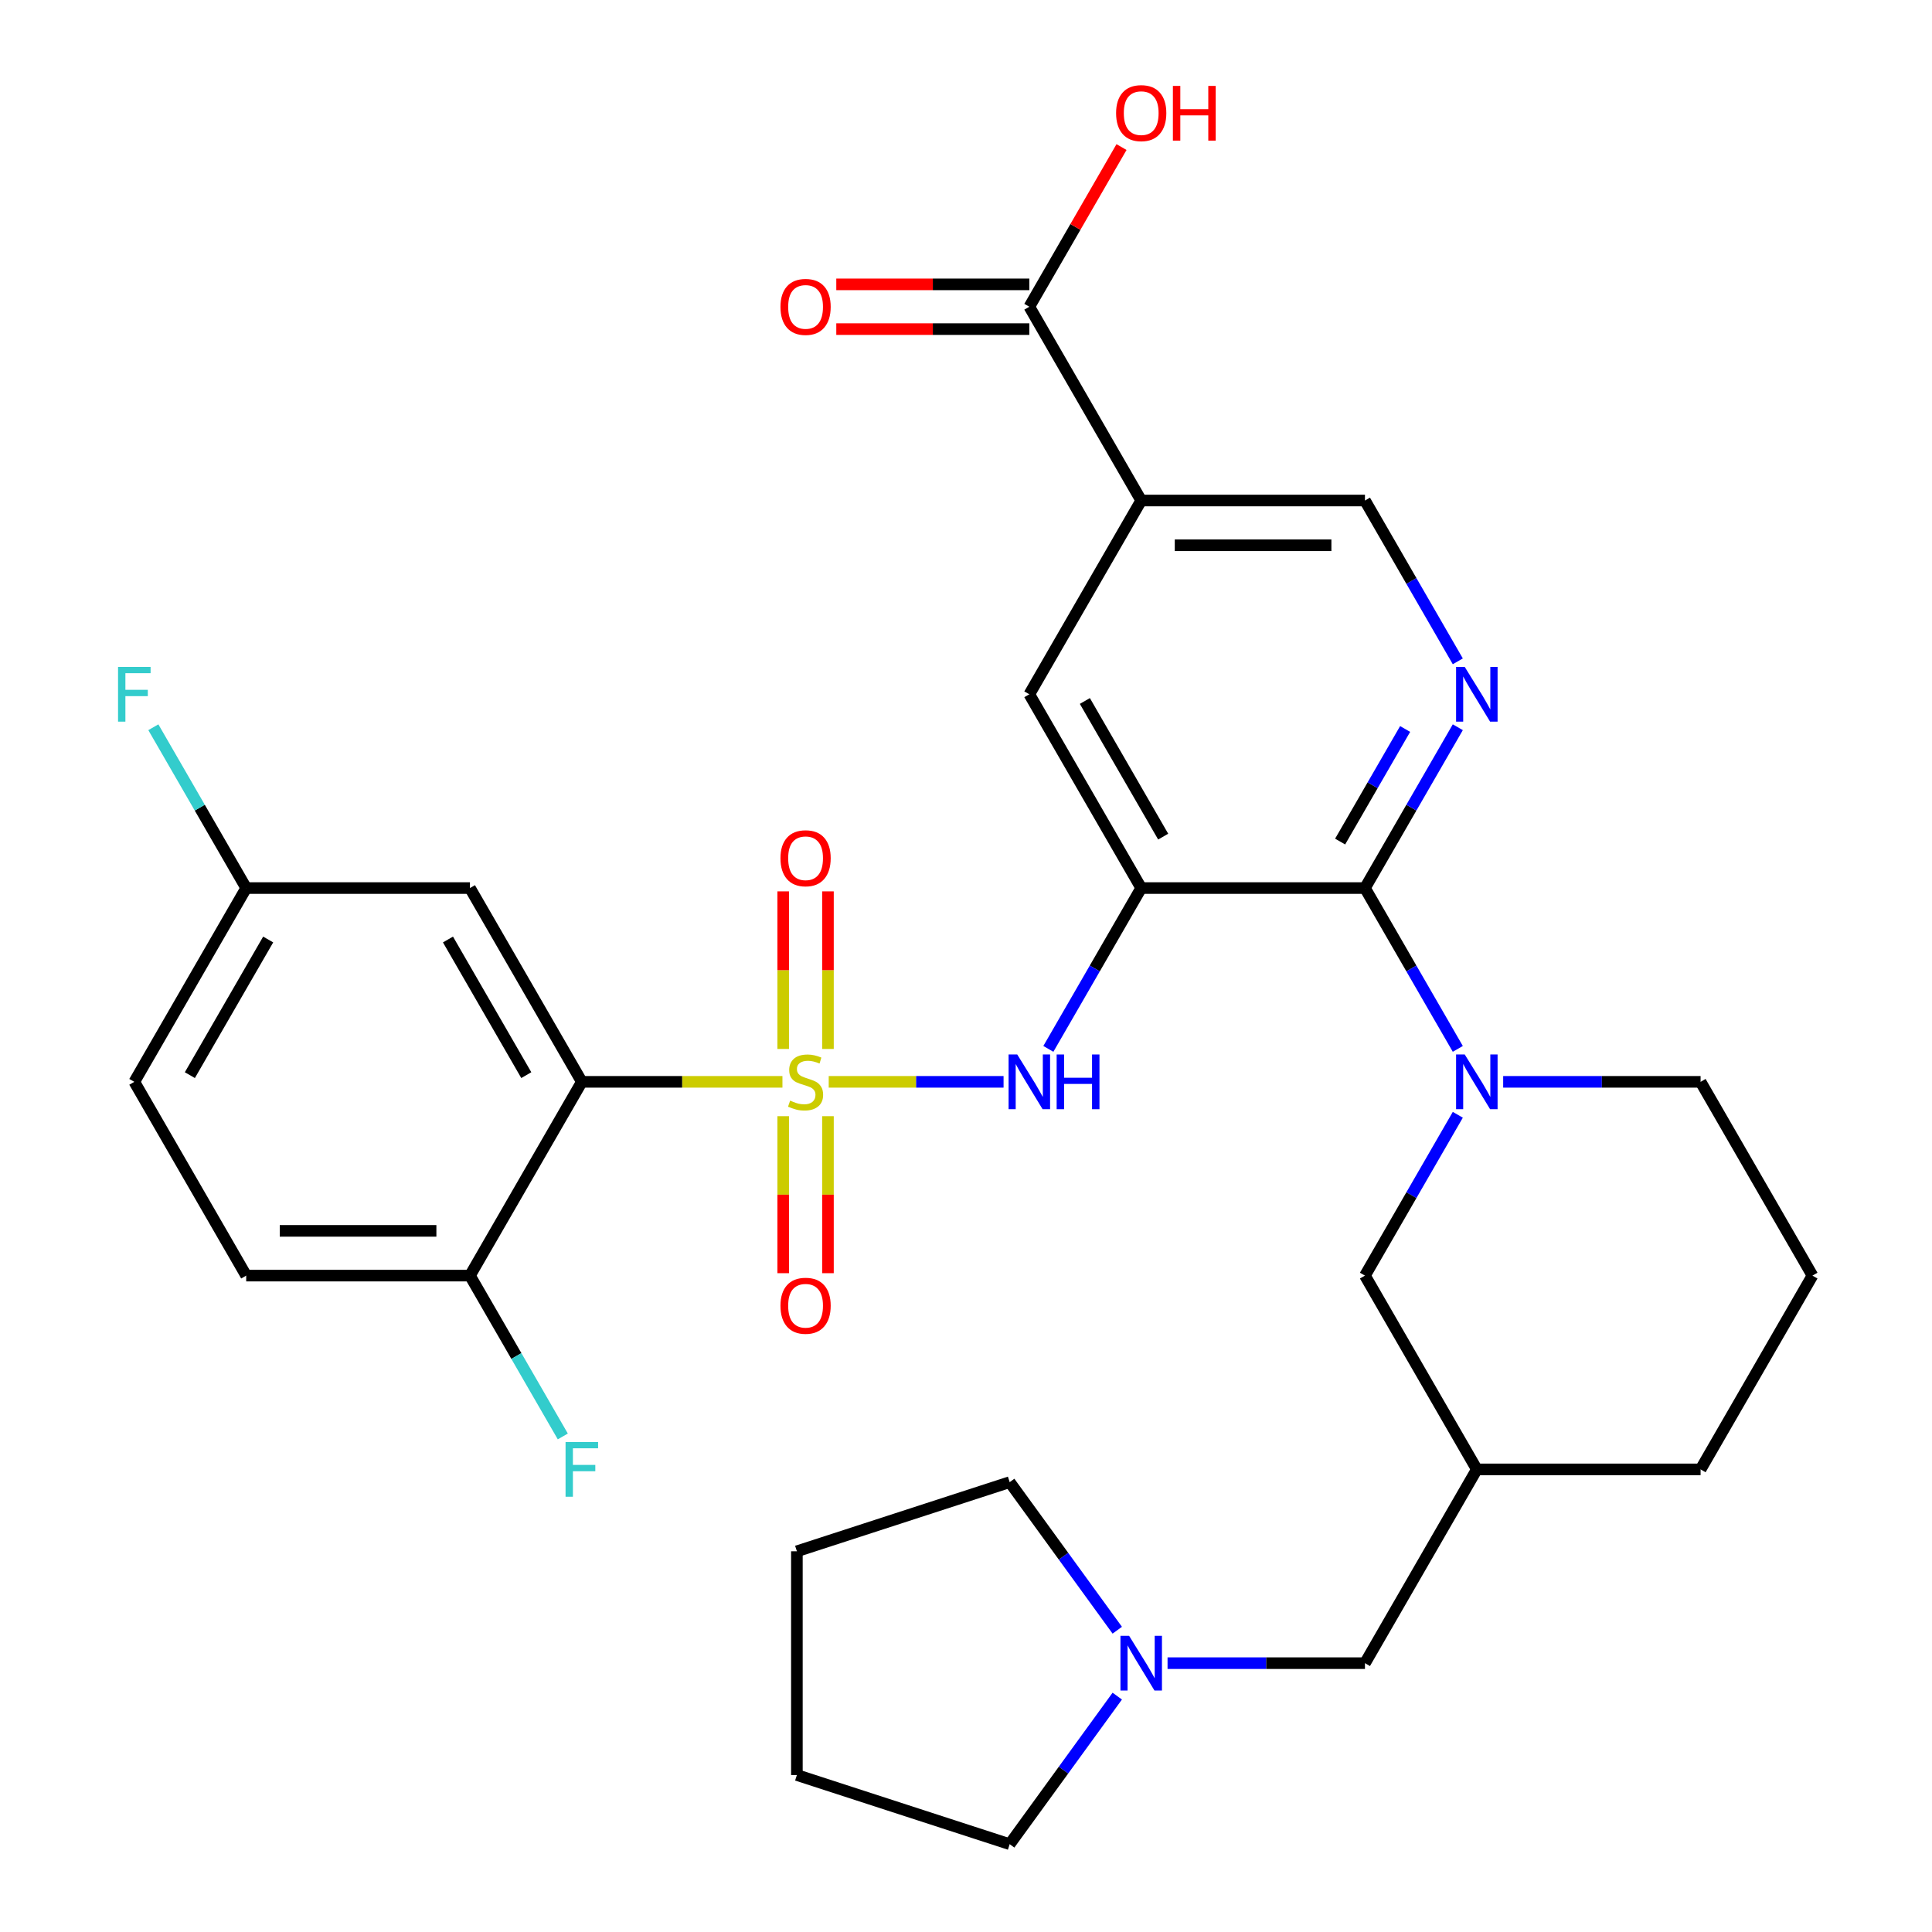 <?xml version='1.0' encoding='iso-8859-1'?>
<svg version='1.1' baseProfile='full'
              xmlns='http://www.w3.org/2000/svg'
                      xmlns:rdkit='http://www.rdkit.org/xml'
                      xmlns:xlink='http://www.w3.org/1999/xlink'
                  xml:space='preserve'
width='1000px' height='1000px' viewBox='0 0 1000 1000'>
<!-- END OF HEADER -->
<rect style='opacity:1.0;fill:#FFFFFF;stroke:none' width='1000' height='1000' x='0' y='0'> </rect>
<path class='bond-1' d='M 404.991,559.958 L 353.072,559.958' style='fill:none;fill-rule:evenodd;stroke:#CCCC00;stroke-width:6px;stroke-linecap:butt;stroke-linejoin:miter;stroke-opacity:1' />
<path class='bond-1' d='M 353.072,559.958 L 301.153,559.958' style='fill:none;fill-rule:evenodd;stroke:#000000;stroke-width:6px;stroke-linecap:butt;stroke-linejoin:miter;stroke-opacity:1' />
<path class='bond-3' d='M 428.942,559.958 L 474.193,559.958' style='fill:none;fill-rule:evenodd;stroke:#CCCC00;stroke-width:6px;stroke-linecap:butt;stroke-linejoin:miter;stroke-opacity:1' />
<path class='bond-3' d='M 474.193,559.958 L 519.444,559.958' style='fill:none;fill-rule:evenodd;stroke:#0000FF;stroke-width:6px;stroke-linecap:butt;stroke-linejoin:miter;stroke-opacity:1' />
<path class='bond-10' d='M 428.548,542.942 L 428.548,502.158' style='fill:none;fill-rule:evenodd;stroke:#CCCC00;stroke-width:6px;stroke-linecap:butt;stroke-linejoin:miter;stroke-opacity:1' />
<path class='bond-10' d='M 428.548,502.158 L 428.548,461.374' style='fill:none;fill-rule:evenodd;stroke:#FF0000;stroke-width:6px;stroke-linecap:butt;stroke-linejoin:miter;stroke-opacity:1' />
<path class='bond-10' d='M 405.385,542.942 L 405.385,502.158' style='fill:none;fill-rule:evenodd;stroke:#CCCC00;stroke-width:6px;stroke-linecap:butt;stroke-linejoin:miter;stroke-opacity:1' />
<path class='bond-10' d='M 405.385,502.158 L 405.385,461.374' style='fill:none;fill-rule:evenodd;stroke:#FF0000;stroke-width:6px;stroke-linecap:butt;stroke-linejoin:miter;stroke-opacity:1' />
<path class='bond-11' d='M 405.385,577.733 L 405.385,618.367' style='fill:none;fill-rule:evenodd;stroke:#CCCC00;stroke-width:6px;stroke-linecap:butt;stroke-linejoin:miter;stroke-opacity:1' />
<path class='bond-11' d='M 405.385,618.367 L 405.385,659' style='fill:none;fill-rule:evenodd;stroke:#FF0000;stroke-width:6px;stroke-linecap:butt;stroke-linejoin:miter;stroke-opacity:1' />
<path class='bond-11' d='M 428.548,577.733 L 428.548,618.367' style='fill:none;fill-rule:evenodd;stroke:#CCCC00;stroke-width:6px;stroke-linecap:butt;stroke-linejoin:miter;stroke-opacity:1' />
<path class='bond-11' d='M 428.548,618.367 L 428.548,659' style='fill:none;fill-rule:evenodd;stroke:#FF0000;stroke-width:6px;stroke-linecap:butt;stroke-linejoin:miter;stroke-opacity:1' />
<path class='bond-0' d='M 590.687,459.66 L 566.657,501.281' style='fill:none;fill-rule:evenodd;stroke:#000000;stroke-width:6px;stroke-linecap:butt;stroke-linejoin:miter;stroke-opacity:1' />
<path class='bond-0' d='M 566.657,501.281 L 542.627,542.902' style='fill:none;fill-rule:evenodd;stroke:#0000FF;stroke-width:6px;stroke-linecap:butt;stroke-linejoin:miter;stroke-opacity:1' />
<path class='bond-2' d='M 590.687,459.66 L 706.5,459.66' style='fill:none;fill-rule:evenodd;stroke:#000000;stroke-width:6px;stroke-linecap:butt;stroke-linejoin:miter;stroke-opacity:1' />
<path class='bond-7' d='M 590.687,459.66 L 532.78,359.363' style='fill:none;fill-rule:evenodd;stroke:#000000;stroke-width:6px;stroke-linecap:butt;stroke-linejoin:miter;stroke-opacity:1' />
<path class='bond-7' d='M 602.06,433.034 L 561.525,362.826' style='fill:none;fill-rule:evenodd;stroke:#000000;stroke-width:6px;stroke-linecap:butt;stroke-linejoin:miter;stroke-opacity:1' />
<path class='bond-9' d='M 301.153,559.958 L 243.246,459.66' style='fill:none;fill-rule:evenodd;stroke:#000000;stroke-width:6px;stroke-linecap:butt;stroke-linejoin:miter;stroke-opacity:1' />
<path class='bond-9' d='M 272.407,556.494 L 231.872,486.286' style='fill:none;fill-rule:evenodd;stroke:#000000;stroke-width:6px;stroke-linecap:butt;stroke-linejoin:miter;stroke-opacity:1' />
<path class='bond-13' d='M 301.153,559.958 L 243.246,660.255' style='fill:none;fill-rule:evenodd;stroke:#000000;stroke-width:6px;stroke-linecap:butt;stroke-linejoin:miter;stroke-opacity:1' />
<path class='bond-4' d='M 706.5,459.66 L 730.53,501.281' style='fill:none;fill-rule:evenodd;stroke:#000000;stroke-width:6px;stroke-linecap:butt;stroke-linejoin:miter;stroke-opacity:1' />
<path class='bond-4' d='M 730.53,501.281 L 754.56,542.902' style='fill:none;fill-rule:evenodd;stroke:#0000FF;stroke-width:6px;stroke-linecap:butt;stroke-linejoin:miter;stroke-opacity:1' />
<path class='bond-5' d='M 706.5,459.66 L 730.53,418.039' style='fill:none;fill-rule:evenodd;stroke:#000000;stroke-width:6px;stroke-linecap:butt;stroke-linejoin:miter;stroke-opacity:1' />
<path class='bond-5' d='M 730.53,418.039 L 754.56,376.418' style='fill:none;fill-rule:evenodd;stroke:#0000FF;stroke-width:6px;stroke-linecap:butt;stroke-linejoin:miter;stroke-opacity:1' />
<path class='bond-5' d='M 693.65,435.593 L 710.471,406.458' style='fill:none;fill-rule:evenodd;stroke:#000000;stroke-width:6px;stroke-linecap:butt;stroke-linejoin:miter;stroke-opacity:1' />
<path class='bond-5' d='M 710.471,406.458 L 727.292,377.323' style='fill:none;fill-rule:evenodd;stroke:#0000FF;stroke-width:6px;stroke-linecap:butt;stroke-linejoin:miter;stroke-opacity:1' />
<path class='bond-14' d='M 754.56,577.013 L 730.53,618.634' style='fill:none;fill-rule:evenodd;stroke:#0000FF;stroke-width:6px;stroke-linecap:butt;stroke-linejoin:miter;stroke-opacity:1' />
<path class='bond-14' d='M 730.53,618.634 L 706.5,660.255' style='fill:none;fill-rule:evenodd;stroke:#000000;stroke-width:6px;stroke-linecap:butt;stroke-linejoin:miter;stroke-opacity:1' />
<path class='bond-22' d='M 778.042,559.958 L 829.132,559.958' style='fill:none;fill-rule:evenodd;stroke:#0000FF;stroke-width:6px;stroke-linecap:butt;stroke-linejoin:miter;stroke-opacity:1' />
<path class='bond-22' d='M 829.132,559.958 L 880.221,559.958' style='fill:none;fill-rule:evenodd;stroke:#000000;stroke-width:6px;stroke-linecap:butt;stroke-linejoin:miter;stroke-opacity:1' />
<path class='bond-33' d='M 754.56,342.307 L 730.53,300.686' style='fill:none;fill-rule:evenodd;stroke:#0000FF;stroke-width:6px;stroke-linecap:butt;stroke-linejoin:miter;stroke-opacity:1' />
<path class='bond-33' d='M 730.53,300.686 L 706.5,259.065' style='fill:none;fill-rule:evenodd;stroke:#000000;stroke-width:6px;stroke-linecap:butt;stroke-linejoin:miter;stroke-opacity:1' />
<path class='bond-6' d='M 590.687,259.065 L 532.78,359.363' style='fill:none;fill-rule:evenodd;stroke:#000000;stroke-width:6px;stroke-linecap:butt;stroke-linejoin:miter;stroke-opacity:1' />
<path class='bond-8' d='M 590.687,259.065 L 532.78,158.768' style='fill:none;fill-rule:evenodd;stroke:#000000;stroke-width:6px;stroke-linecap:butt;stroke-linejoin:miter;stroke-opacity:1' />
<path class='bond-12' d='M 590.687,259.065 L 706.5,259.065' style='fill:none;fill-rule:evenodd;stroke:#000000;stroke-width:6px;stroke-linecap:butt;stroke-linejoin:miter;stroke-opacity:1' />
<path class='bond-12' d='M 608.059,282.228 L 689.128,282.228' style='fill:none;fill-rule:evenodd;stroke:#000000;stroke-width:6px;stroke-linecap:butt;stroke-linejoin:miter;stroke-opacity:1' />
<path class='bond-17' d='M 532.78,147.186 L 482.821,147.186' style='fill:none;fill-rule:evenodd;stroke:#000000;stroke-width:6px;stroke-linecap:butt;stroke-linejoin:miter;stroke-opacity:1' />
<path class='bond-17' d='M 482.821,147.186 L 432.862,147.186' style='fill:none;fill-rule:evenodd;stroke:#FF0000;stroke-width:6px;stroke-linecap:butt;stroke-linejoin:miter;stroke-opacity:1' />
<path class='bond-17' d='M 532.78,170.349 L 482.821,170.349' style='fill:none;fill-rule:evenodd;stroke:#000000;stroke-width:6px;stroke-linecap:butt;stroke-linejoin:miter;stroke-opacity:1' />
<path class='bond-17' d='M 482.821,170.349 L 432.862,170.349' style='fill:none;fill-rule:evenodd;stroke:#FF0000;stroke-width:6px;stroke-linecap:butt;stroke-linejoin:miter;stroke-opacity:1' />
<path class='bond-21' d='M 532.78,158.768 L 556.637,117.447' style='fill:none;fill-rule:evenodd;stroke:#000000;stroke-width:6px;stroke-linecap:butt;stroke-linejoin:miter;stroke-opacity:1' />
<path class='bond-21' d='M 556.637,117.447 L 580.493,76.125' style='fill:none;fill-rule:evenodd;stroke:#FF0000;stroke-width:6px;stroke-linecap:butt;stroke-linejoin:miter;stroke-opacity:1' />
<path class='bond-20' d='M 243.246,459.66 L 127.432,459.66' style='fill:none;fill-rule:evenodd;stroke:#000000;stroke-width:6px;stroke-linecap:butt;stroke-linejoin:miter;stroke-opacity:1' />
<path class='bond-19' d='M 243.246,660.255 L 127.432,660.255' style='fill:none;fill-rule:evenodd;stroke:#000000;stroke-width:6px;stroke-linecap:butt;stroke-linejoin:miter;stroke-opacity:1' />
<path class='bond-19' d='M 225.874,637.093 L 144.804,637.093' style='fill:none;fill-rule:evenodd;stroke:#000000;stroke-width:6px;stroke-linecap:butt;stroke-linejoin:miter;stroke-opacity:1' />
<path class='bond-23' d='M 243.246,660.255 L 267.276,701.876' style='fill:none;fill-rule:evenodd;stroke:#000000;stroke-width:6px;stroke-linecap:butt;stroke-linejoin:miter;stroke-opacity:1' />
<path class='bond-23' d='M 267.276,701.876 L 291.306,743.497' style='fill:none;fill-rule:evenodd;stroke:#33CCCC;stroke-width:6px;stroke-linecap:butt;stroke-linejoin:miter;stroke-opacity:1' />
<path class='bond-16' d='M 706.5,660.255 L 764.407,760.553' style='fill:none;fill-rule:evenodd;stroke:#000000;stroke-width:6px;stroke-linecap:butt;stroke-linejoin:miter;stroke-opacity:1' />
<path class='bond-15' d='M 604.322,860.85 L 655.411,860.85' style='fill:none;fill-rule:evenodd;stroke:#0000FF;stroke-width:6px;stroke-linecap:butt;stroke-linejoin:miter;stroke-opacity:1' />
<path class='bond-15' d='M 655.411,860.85 L 706.5,860.85' style='fill:none;fill-rule:evenodd;stroke:#000000;stroke-width:6px;stroke-linecap:butt;stroke-linejoin:miter;stroke-opacity:1' />
<path class='bond-26' d='M 578.295,877.906 L 550.454,916.226' style='fill:none;fill-rule:evenodd;stroke:#0000FF;stroke-width:6px;stroke-linecap:butt;stroke-linejoin:miter;stroke-opacity:1' />
<path class='bond-26' d='M 550.454,916.226 L 522.613,954.545' style='fill:none;fill-rule:evenodd;stroke:#000000;stroke-width:6px;stroke-linecap:butt;stroke-linejoin:miter;stroke-opacity:1' />
<path class='bond-27' d='M 578.295,843.795 L 550.454,805.475' style='fill:none;fill-rule:evenodd;stroke:#0000FF;stroke-width:6px;stroke-linecap:butt;stroke-linejoin:miter;stroke-opacity:1' />
<path class='bond-27' d='M 550.454,805.475 L 522.613,767.155' style='fill:none;fill-rule:evenodd;stroke:#000000;stroke-width:6px;stroke-linecap:butt;stroke-linejoin:miter;stroke-opacity:1' />
<path class='bond-18' d='M 764.407,760.553 L 706.5,860.85' style='fill:none;fill-rule:evenodd;stroke:#000000;stroke-width:6px;stroke-linecap:butt;stroke-linejoin:miter;stroke-opacity:1' />
<path class='bond-34' d='M 764.407,760.553 L 880.221,760.553' style='fill:none;fill-rule:evenodd;stroke:#000000;stroke-width:6px;stroke-linecap:butt;stroke-linejoin:miter;stroke-opacity:1' />
<path class='bond-24' d='M 127.432,660.255 L 69.525,559.958' style='fill:none;fill-rule:evenodd;stroke:#000000;stroke-width:6px;stroke-linecap:butt;stroke-linejoin:miter;stroke-opacity:1' />
<path class='bond-25' d='M 127.432,459.66 L 103.402,418.039' style='fill:none;fill-rule:evenodd;stroke:#000000;stroke-width:6px;stroke-linecap:butt;stroke-linejoin:miter;stroke-opacity:1' />
<path class='bond-25' d='M 103.402,418.039 L 79.372,376.418' style='fill:none;fill-rule:evenodd;stroke:#33CCCC;stroke-width:6px;stroke-linecap:butt;stroke-linejoin:miter;stroke-opacity:1' />
<path class='bond-32' d='M 127.432,459.66 L 69.525,559.958' style='fill:none;fill-rule:evenodd;stroke:#000000;stroke-width:6px;stroke-linecap:butt;stroke-linejoin:miter;stroke-opacity:1' />
<path class='bond-32' d='M 138.806,486.286 L 98.271,556.494' style='fill:none;fill-rule:evenodd;stroke:#000000;stroke-width:6px;stroke-linecap:butt;stroke-linejoin:miter;stroke-opacity:1' />
<path class='bond-28' d='M 880.221,559.958 L 938.128,660.255' style='fill:none;fill-rule:evenodd;stroke:#000000;stroke-width:6px;stroke-linecap:butt;stroke-linejoin:miter;stroke-opacity:1' />
<path class='bond-30' d='M 522.613,954.545 L 412.468,918.757' style='fill:none;fill-rule:evenodd;stroke:#000000;stroke-width:6px;stroke-linecap:butt;stroke-linejoin:miter;stroke-opacity:1' />
<path class='bond-31' d='M 522.613,767.155 L 412.468,802.943' style='fill:none;fill-rule:evenodd;stroke:#000000;stroke-width:6px;stroke-linecap:butt;stroke-linejoin:miter;stroke-opacity:1' />
<path class='bond-29' d='M 938.128,660.255 L 880.221,760.553' style='fill:none;fill-rule:evenodd;stroke:#000000;stroke-width:6px;stroke-linecap:butt;stroke-linejoin:miter;stroke-opacity:1' />
<path class='bond-35' d='M 412.468,918.757 L 412.468,802.943' style='fill:none;fill-rule:evenodd;stroke:#000000;stroke-width:6px;stroke-linecap:butt;stroke-linejoin:miter;stroke-opacity:1' />
<path  class='atom-0' d='M 408.966 569.678
Q 409.286 569.798, 410.606 570.358
Q 411.926 570.918, 413.366 571.278
Q 414.846 571.598, 416.286 571.598
Q 418.966 571.598, 420.526 570.318
Q 422.086 568.998, 422.086 566.718
Q 422.086 565.158, 421.286 564.198
Q 420.526 563.238, 419.326 562.718
Q 418.126 562.198, 416.126 561.598
Q 413.606 560.838, 412.086 560.118
Q 410.606 559.398, 409.526 557.878
Q 408.486 556.358, 408.486 553.798
Q 408.486 550.238, 410.886 548.038
Q 413.326 545.838, 418.126 545.838
Q 421.406 545.838, 425.126 547.398
L 424.206 550.478
Q 420.806 549.078, 418.246 549.078
Q 415.486 549.078, 413.966 550.238
Q 412.446 551.358, 412.486 553.318
Q 412.486 554.838, 413.246 555.758
Q 414.046 556.678, 415.166 557.198
Q 416.326 557.718, 418.246 558.318
Q 420.806 559.118, 422.326 559.918
Q 423.846 560.718, 424.926 562.358
Q 426.046 563.958, 426.046 566.718
Q 426.046 570.638, 423.406 572.758
Q 420.806 574.838, 416.446 574.838
Q 413.926 574.838, 412.006 574.278
Q 410.126 573.758, 407.886 572.838
L 408.966 569.678
' fill='#CCCC00'/>
<path  class='atom-4' d='M 526.52 545.798
L 535.8 560.798
Q 536.72 562.278, 538.2 564.958
Q 539.68 567.638, 539.76 567.798
L 539.76 545.798
L 543.52 545.798
L 543.52 574.118
L 539.64 574.118
L 529.68 557.718
Q 528.52 555.798, 527.28 553.598
Q 526.08 551.398, 525.72 550.718
L 525.72 574.118
L 522.04 574.118
L 522.04 545.798
L 526.52 545.798
' fill='#0000FF'/>
<path  class='atom-4' d='M 546.92 545.798
L 550.76 545.798
L 550.76 557.838
L 565.24 557.838
L 565.24 545.798
L 569.08 545.798
L 569.08 574.118
L 565.24 574.118
L 565.24 561.038
L 550.76 561.038
L 550.76 574.118
L 546.92 574.118
L 546.92 545.798
' fill='#0000FF'/>
<path  class='atom-5' d='M 758.147 545.798
L 767.427 560.798
Q 768.347 562.278, 769.827 564.958
Q 771.307 567.638, 771.387 567.798
L 771.387 545.798
L 775.147 545.798
L 775.147 574.118
L 771.267 574.118
L 761.307 557.718
Q 760.147 555.798, 758.907 553.598
Q 757.707 551.398, 757.347 550.718
L 757.347 574.118
L 753.667 574.118
L 753.667 545.798
L 758.147 545.798
' fill='#0000FF'/>
<path  class='atom-6' d='M 758.147 345.203
L 767.427 360.203
Q 768.347 361.683, 769.827 364.363
Q 771.307 367.043, 771.387 367.203
L 771.387 345.203
L 775.147 345.203
L 775.147 373.523
L 771.267 373.523
L 761.307 357.123
Q 760.147 355.203, 758.907 353.003
Q 757.707 350.803, 757.347 350.123
L 757.347 373.523
L 753.667 373.523
L 753.667 345.203
L 758.147 345.203
' fill='#0000FF'/>
<path  class='atom-11' d='M 403.966 444.224
Q 403.966 437.424, 407.326 433.624
Q 410.686 429.824, 416.966 429.824
Q 423.246 429.824, 426.606 433.624
Q 429.966 437.424, 429.966 444.224
Q 429.966 451.104, 426.566 455.024
Q 423.166 458.904, 416.966 458.904
Q 410.726 458.904, 407.326 455.024
Q 403.966 451.144, 403.966 444.224
M 416.966 455.704
Q 421.286 455.704, 423.606 452.824
Q 425.966 449.904, 425.966 444.224
Q 425.966 438.664, 423.606 435.864
Q 421.286 433.024, 416.966 433.024
Q 412.646 433.024, 410.286 435.824
Q 407.966 438.624, 407.966 444.224
Q 407.966 449.944, 410.286 452.824
Q 412.646 455.704, 416.966 455.704
' fill='#FF0000'/>
<path  class='atom-12' d='M 403.966 675.851
Q 403.966 669.051, 407.326 665.251
Q 410.686 661.451, 416.966 661.451
Q 423.246 661.451, 426.606 665.251
Q 429.966 669.051, 429.966 675.851
Q 429.966 682.731, 426.566 686.651
Q 423.166 690.531, 416.966 690.531
Q 410.726 690.531, 407.326 686.651
Q 403.966 682.771, 403.966 675.851
M 416.966 687.331
Q 421.286 687.331, 423.606 684.451
Q 425.966 681.531, 425.966 675.851
Q 425.966 670.291, 423.606 667.491
Q 421.286 664.651, 416.966 664.651
Q 412.646 664.651, 410.286 667.451
Q 407.966 670.251, 407.966 675.851
Q 407.966 681.571, 410.286 684.451
Q 412.646 687.331, 416.966 687.331
' fill='#FF0000'/>
<path  class='atom-16' d='M 584.427 846.69
L 593.707 861.69
Q 594.627 863.17, 596.107 865.85
Q 597.587 868.53, 597.667 868.69
L 597.667 846.69
L 601.427 846.69
L 601.427 875.01
L 597.547 875.01
L 587.587 858.61
Q 586.427 856.69, 585.187 854.49
Q 583.987 852.29, 583.627 851.61
L 583.627 875.01
L 579.947 875.01
L 579.947 846.69
L 584.427 846.69
' fill='#0000FF'/>
<path  class='atom-18' d='M 403.966 158.848
Q 403.966 152.048, 407.326 148.248
Q 410.686 144.448, 416.966 144.448
Q 423.246 144.448, 426.606 148.248
Q 429.966 152.048, 429.966 158.848
Q 429.966 165.728, 426.566 169.648
Q 423.166 173.528, 416.966 173.528
Q 410.726 173.528, 407.326 169.648
Q 403.966 165.768, 403.966 158.848
M 416.966 170.328
Q 421.286 170.328, 423.606 167.448
Q 425.966 164.528, 425.966 158.848
Q 425.966 153.288, 423.606 150.488
Q 421.286 147.648, 416.966 147.648
Q 412.646 147.648, 410.286 150.448
Q 407.966 153.248, 407.966 158.848
Q 407.966 164.568, 410.286 167.448
Q 412.646 170.328, 416.966 170.328
' fill='#FF0000'/>
<path  class='atom-22' d='M 577.687 58.55
Q 577.687 51.75, 581.047 47.95
Q 584.407 44.15, 590.687 44.15
Q 596.967 44.15, 600.327 47.95
Q 603.687 51.75, 603.687 58.55
Q 603.687 65.43, 600.287 69.35
Q 596.887 73.23, 590.687 73.23
Q 584.447 73.23, 581.047 69.35
Q 577.687 65.47, 577.687 58.55
M 590.687 70.03
Q 595.007 70.03, 597.327 67.15
Q 599.687 64.23, 599.687 58.55
Q 599.687 52.99, 597.327 50.19
Q 595.007 47.35, 590.687 47.35
Q 586.367 47.35, 584.007 50.15
Q 581.687 52.95, 581.687 58.55
Q 581.687 64.27, 584.007 67.15
Q 586.367 70.03, 590.687 70.03
' fill='#FF0000'/>
<path  class='atom-22' d='M 607.087 44.47
L 610.927 44.47
L 610.927 56.51
L 625.407 56.51
L 625.407 44.47
L 629.247 44.47
L 629.247 72.79
L 625.407 72.79
L 625.407 59.71
L 610.927 59.71
L 610.927 72.79
L 607.087 72.79
L 607.087 44.47
' fill='#FF0000'/>
<path  class='atom-24' d='M 292.733 746.393
L 309.573 746.393
L 309.573 749.633
L 296.533 749.633
L 296.533 758.233
L 308.133 758.233
L 308.133 761.513
L 296.533 761.513
L 296.533 774.713
L 292.733 774.713
L 292.733 746.393
' fill='#33CCCC'/>
<path  class='atom-26' d='M 61.105 345.203
L 77.945 345.203
L 77.945 348.443
L 64.906 348.443
L 64.906 357.043
L 76.505 357.043
L 76.505 360.323
L 64.906 360.323
L 64.906 373.523
L 61.105 373.523
L 61.105 345.203
' fill='#33CCCC'/>
</svg>
